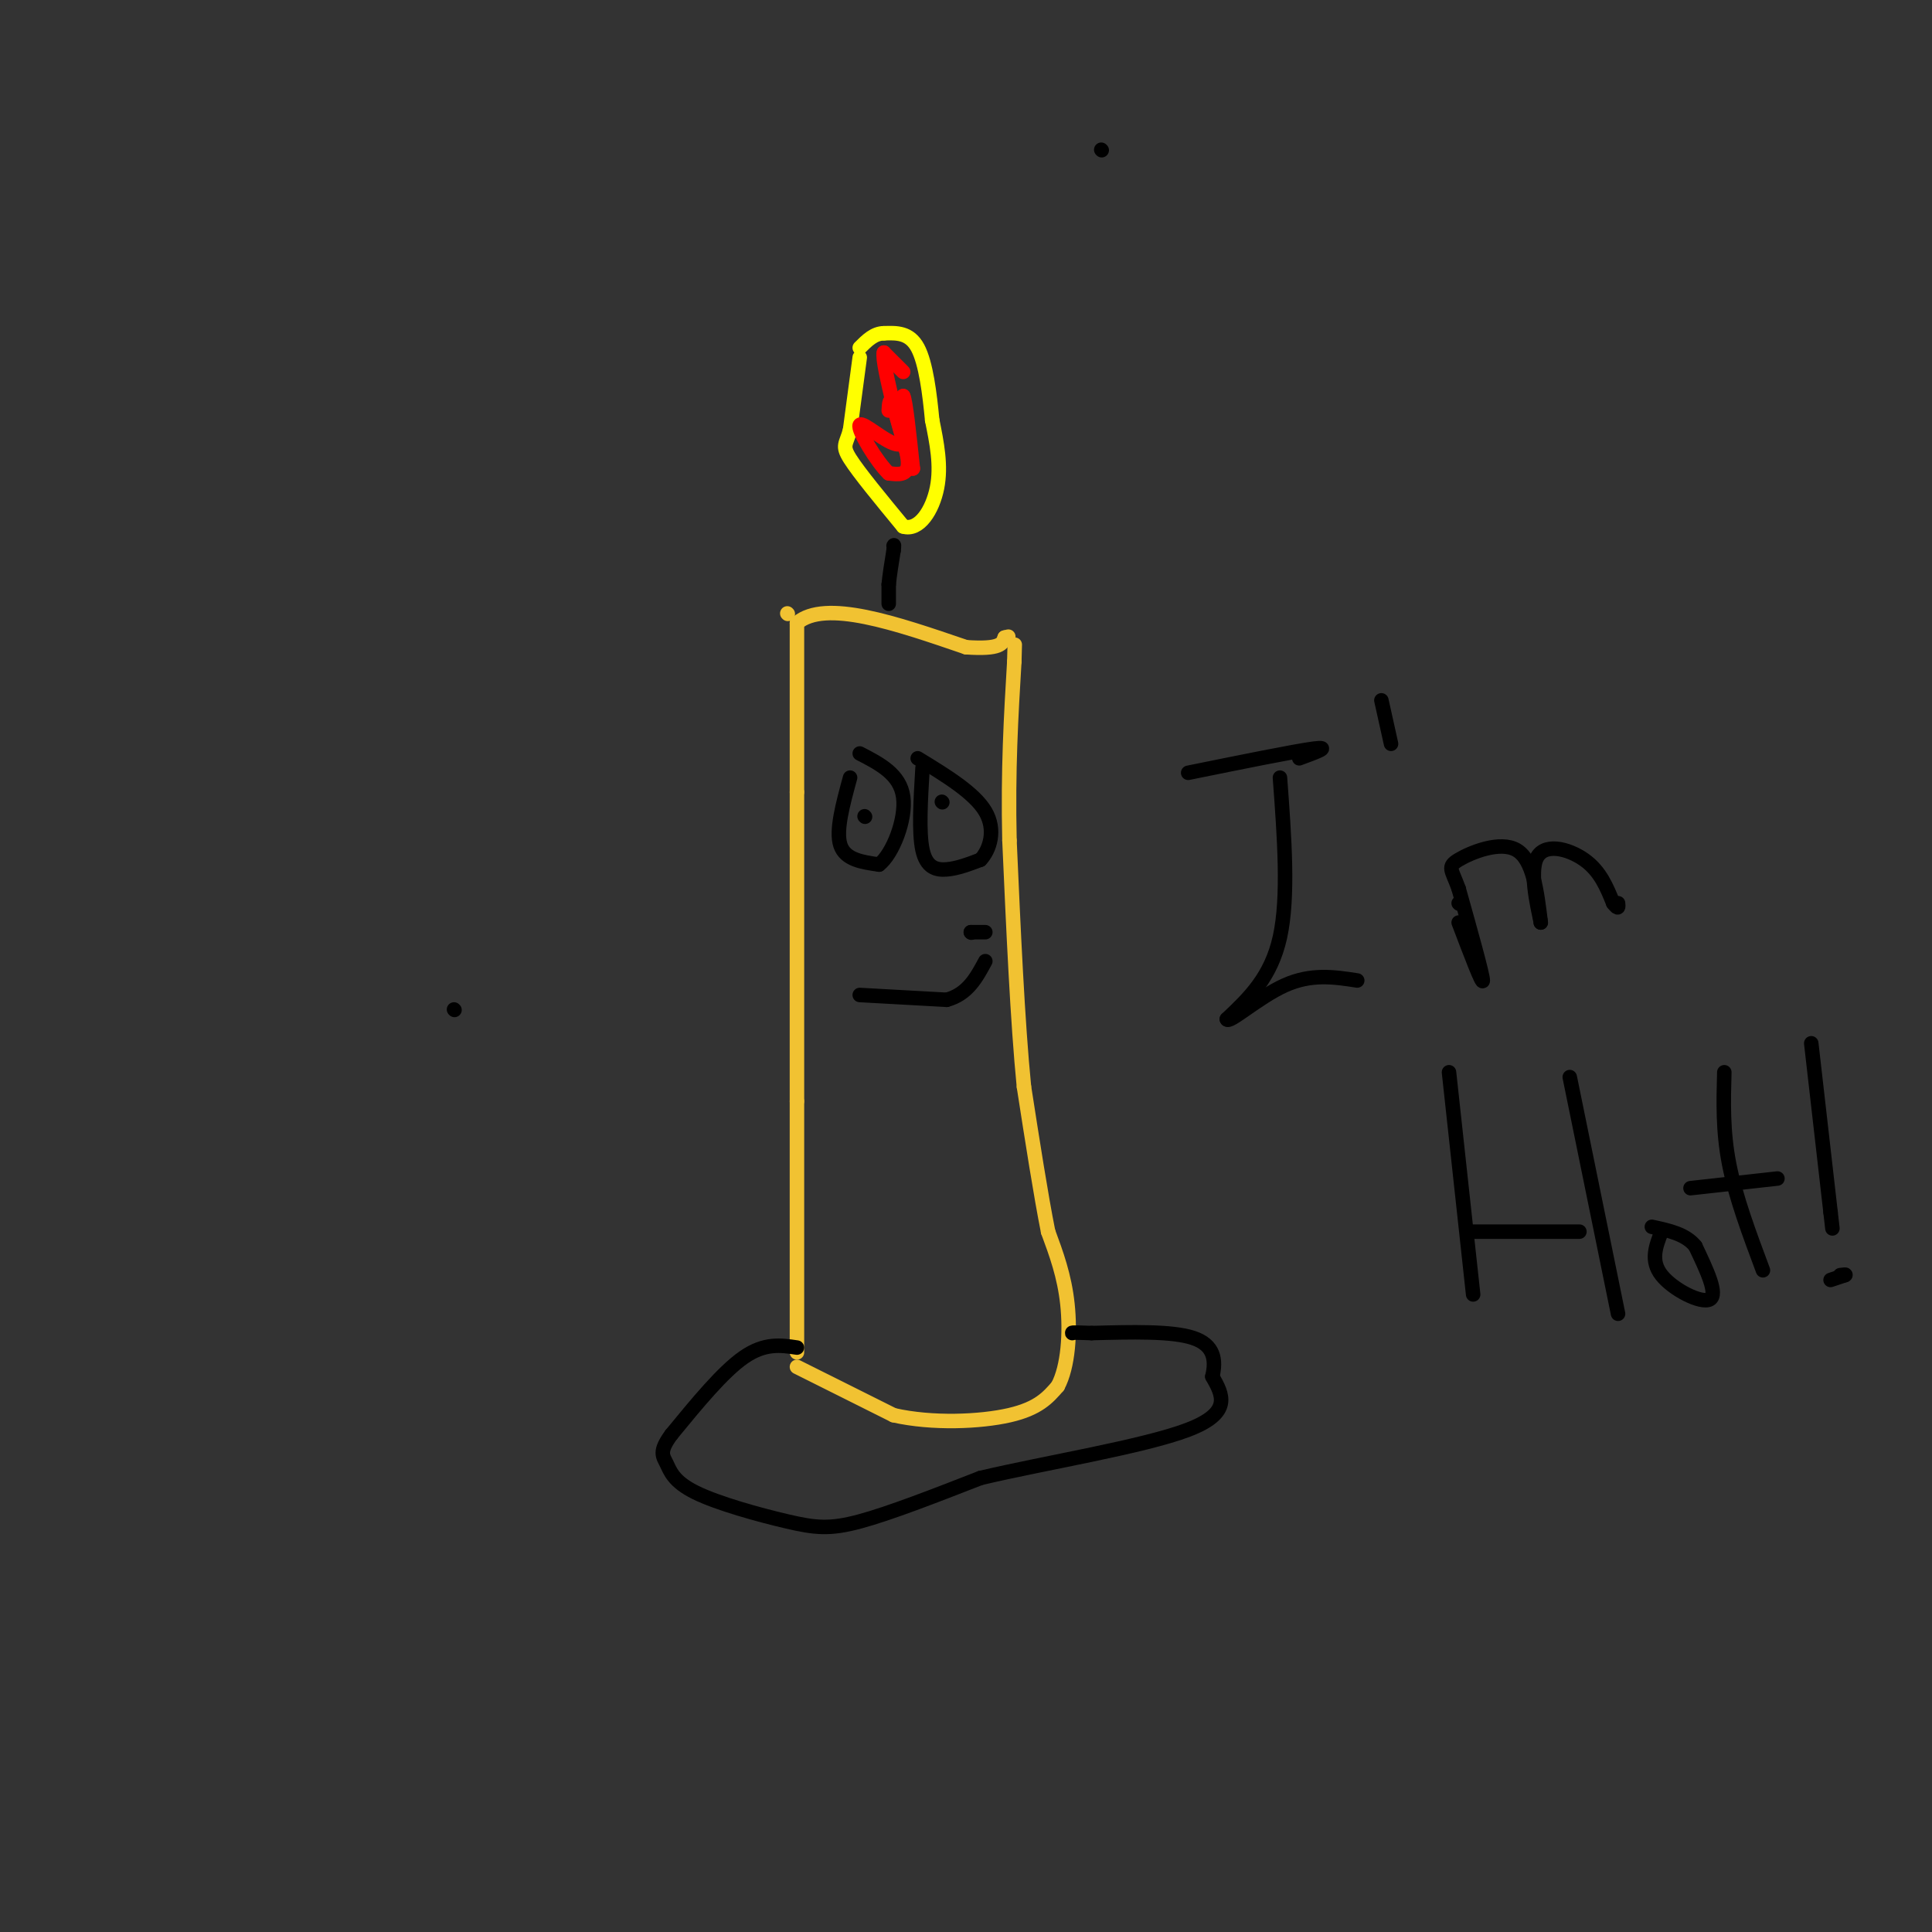 <svg viewBox='0 0 400 400' version='1.1' xmlns='http://www.w3.org/2000/svg' xmlns:xlink='http://www.w3.org/1999/xlink'><rect x="0" y="0" width="400" height="400" fill="#333333" stroke="none"/><g fill='none' stroke='rgb(241,194,50)' stroke-width='3' stroke-linecap='round' stroke-linejoin='round'><path d='M165,283c0.000,0.000 20.000,10.000 20,10'/><path d='M185,293c8.000,1.822 18.000,1.378 24,0c6.000,-1.378 8.000,-3.689 10,-6'/><path d='M219,287c2.178,-4.044 2.622,-11.156 2,-17c-0.622,-5.844 -2.311,-10.422 -4,-15'/><path d='M217,255c-1.500,-7.500 -3.250,-18.750 -5,-30'/><path d='M212,225c-1.333,-13.500 -2.167,-32.250 -3,-51'/><path d='M209,174c-0.333,-14.667 0.333,-25.833 1,-37'/><path d='M210,137c0.167,-6.167 0.083,-3.083 0,0'/><path d='M165,280c0.000,0.000 0.000,-52.000 0,-52'/><path d='M165,228c0.000,-19.333 0.000,-41.667 0,-64'/><path d='M165,164c0.000,-16.500 0.000,-25.750 0,-35'/><path d='M165,129c5.833,-5.000 20.417,0.000 35,5'/><path d='M200,134c7.167,0.500 7.583,-0.750 8,-2'/><path d='M208,132c1.333,-0.333 0.667,-0.167 0,0'/><path d='M163,127c0.000,0.000 0.100,0.100 0.1,0.1'/></g>
<g fill='none' stroke='rgb(0,0,0)' stroke-width='3' stroke-linecap='round' stroke-linejoin='round'><path d='M184,125c0.000,0.000 0.000,-4.000 0,-4'/><path d='M184,121c0.167,-1.833 0.583,-4.417 1,-7'/><path d='M185,114c0.167,-1.333 0.083,-1.167 0,-1'/></g>
<g fill='none' stroke='rgb(255,255,0)' stroke-width='3' stroke-linecap='round' stroke-linejoin='round'><path d='M178,74c0.000,0.000 -2.000,15.000 -2,15'/><path d='M176,89c-0.800,3.044 -1.800,3.156 0,6c1.800,2.844 6.400,8.422 11,14'/><path d='M187,109c3.311,1.022 6.089,-3.422 7,-8c0.911,-4.578 -0.044,-9.289 -1,-14'/><path d='M193,87c-0.511,-5.378 -1.289,-11.822 -3,-15c-1.711,-3.178 -4.356,-3.089 -7,-3'/><path d='M183,69c-2.000,0.000 -3.500,1.500 -5,3'/></g>
<g fill='none' stroke='rgb(255,0,0)' stroke-width='3' stroke-linecap='round' stroke-linejoin='round'><path d='M187,77c0.000,0.000 -4.000,-4.000 -4,-4'/><path d='M183,73c-0.333,1.167 0.833,6.083 2,11'/><path d='M185,84c1.156,4.289 3.044,9.511 3,12c-0.044,2.489 -2.022,2.244 -4,2'/><path d='M184,98c-2.440,-2.310 -6.542,-9.083 -6,-10c0.542,-0.917 5.726,4.024 8,4c2.274,-0.024 1.637,-5.012 1,-10'/><path d='M187,82c0.500,0.833 1.250,7.917 2,15'/><path d='M189,97c-0.333,0.333 -2.167,-6.333 -4,-13'/><path d='M185,84c-0.833,-2.000 -0.917,-0.500 -1,1'/></g>
<g fill='none' stroke='rgb(0,0,0)' stroke-width='3' stroke-linecap='round' stroke-linejoin='round'><path d='M165,279c-3.333,-0.500 -6.667,-1.000 -11,2c-4.333,3.000 -9.667,9.500 -15,16'/><path d='M139,297c-2.645,3.560 -1.759,4.459 -1,6c0.759,1.541 1.389,3.722 6,6c4.611,2.278 13.203,4.652 19,6c5.797,1.348 8.799,1.671 15,0c6.201,-1.671 15.600,-5.335 25,-9'/><path d='M203,306c13.222,-3.133 33.778,-6.467 43,-10c9.222,-3.533 7.111,-7.267 5,-11'/><path d='M251,285c0.822,-3.444 0.378,-6.556 -4,-8c-4.378,-1.444 -12.689,-1.222 -21,-1'/><path d='M226,276c-4.167,-0.167 -4.083,-0.083 -4,0'/><path d='M94,209c0.000,0.000 0.100,0.100 0.1,0.1'/><path d='M228,31c0.000,0.000 0.100,0.100 0.1,0.1'/><path d='M176,161c-1.500,5.500 -3.000,11.000 -2,14c1.000,3.000 4.500,3.500 8,4'/><path d='M182,179c2.756,-2.089 5.644,-9.311 5,-14c-0.644,-4.689 -4.822,-6.844 -9,-9'/><path d='M191,159c-0.400,6.689 -0.800,13.378 0,17c0.800,3.622 2.800,4.178 5,4c2.200,-0.178 4.600,-1.089 7,-2'/><path d='M203,178c1.933,-2.044 3.267,-6.156 1,-10c-2.267,-3.844 -8.133,-7.422 -14,-11'/><path d='M195,166c0.000,0.000 0.100,0.100 0.1,0.1'/><path d='M179,169c0.000,0.000 0.100,0.100 0.1,0.1'/><path d='M246,160c11.083,-2.250 22.167,-4.500 26,-5c3.833,-0.500 0.417,0.750 -3,2'/><path d='M265,161c0.917,12.333 1.833,24.667 0,33c-1.833,8.333 -6.417,12.667 -11,17'/><path d='M254,211c0.289,1.133 6.511,-4.533 12,-7c5.489,-2.467 10.244,-1.733 15,-1'/><path d='M286,145c0.000,0.000 2.000,9.000 2,9'/><path d='M302,187c0.000,0.000 0.100,0.100 0.1,0.1'/><path d='M302,191c2.500,6.583 5.000,13.167 5,12c0.000,-1.167 -2.500,-10.083 -5,-19'/><path d='M302,184c-1.429,-4.000 -2.500,-4.500 0,-6c2.500,-1.500 8.571,-4.000 12,-2c3.429,2.000 4.214,8.500 5,15'/><path d='M319,191c0.024,-0.512 -2.417,-9.292 -1,-13c1.417,-3.708 6.690,-2.345 10,0c3.310,2.345 4.655,5.673 6,9'/><path d='M334,187c1.167,1.500 1.083,0.750 1,0'/><path d='M300,222c0.000,0.000 5.000,46.000 5,46'/><path d='M304,255c0.000,0.000 23.000,0.000 23,0'/><path d='M325,223c0.000,0.000 10.000,49.000 10,49'/><path d='M344,255c-1.178,3.000 -2.356,6.000 0,9c2.356,3.000 8.244,6.000 10,5c1.756,-1.000 -0.622,-6.000 -3,-11'/><path d='M351,258c-2.000,-2.500 -5.500,-3.250 -9,-4'/><path d='M357,222c-0.167,6.083 -0.333,12.167 1,19c1.333,6.833 4.167,14.417 7,22'/><path d='M350,246c0.000,0.000 18.000,-2.000 18,-2'/><path d='M375,216c0.000,0.000 4.000,35.000 4,35'/><path d='M379,251c0.667,5.833 0.333,2.917 0,0'/><path d='M379,265c0.000,0.000 3.000,-1.000 3,-1'/><path d='M382,264c0.333,-0.167 -0.333,-0.083 -1,0'/><path d='M178,206c0.000,0.000 18.000,1.000 18,1'/><path d='M196,207c4.333,-1.167 6.167,-4.583 8,-8'/><path d='M201,193c0.000,0.000 0.100,0.100 0.1,0.1'/><path d='M201,193c0.000,0.000 3.000,0.000 3,0'/></g>
</svg>